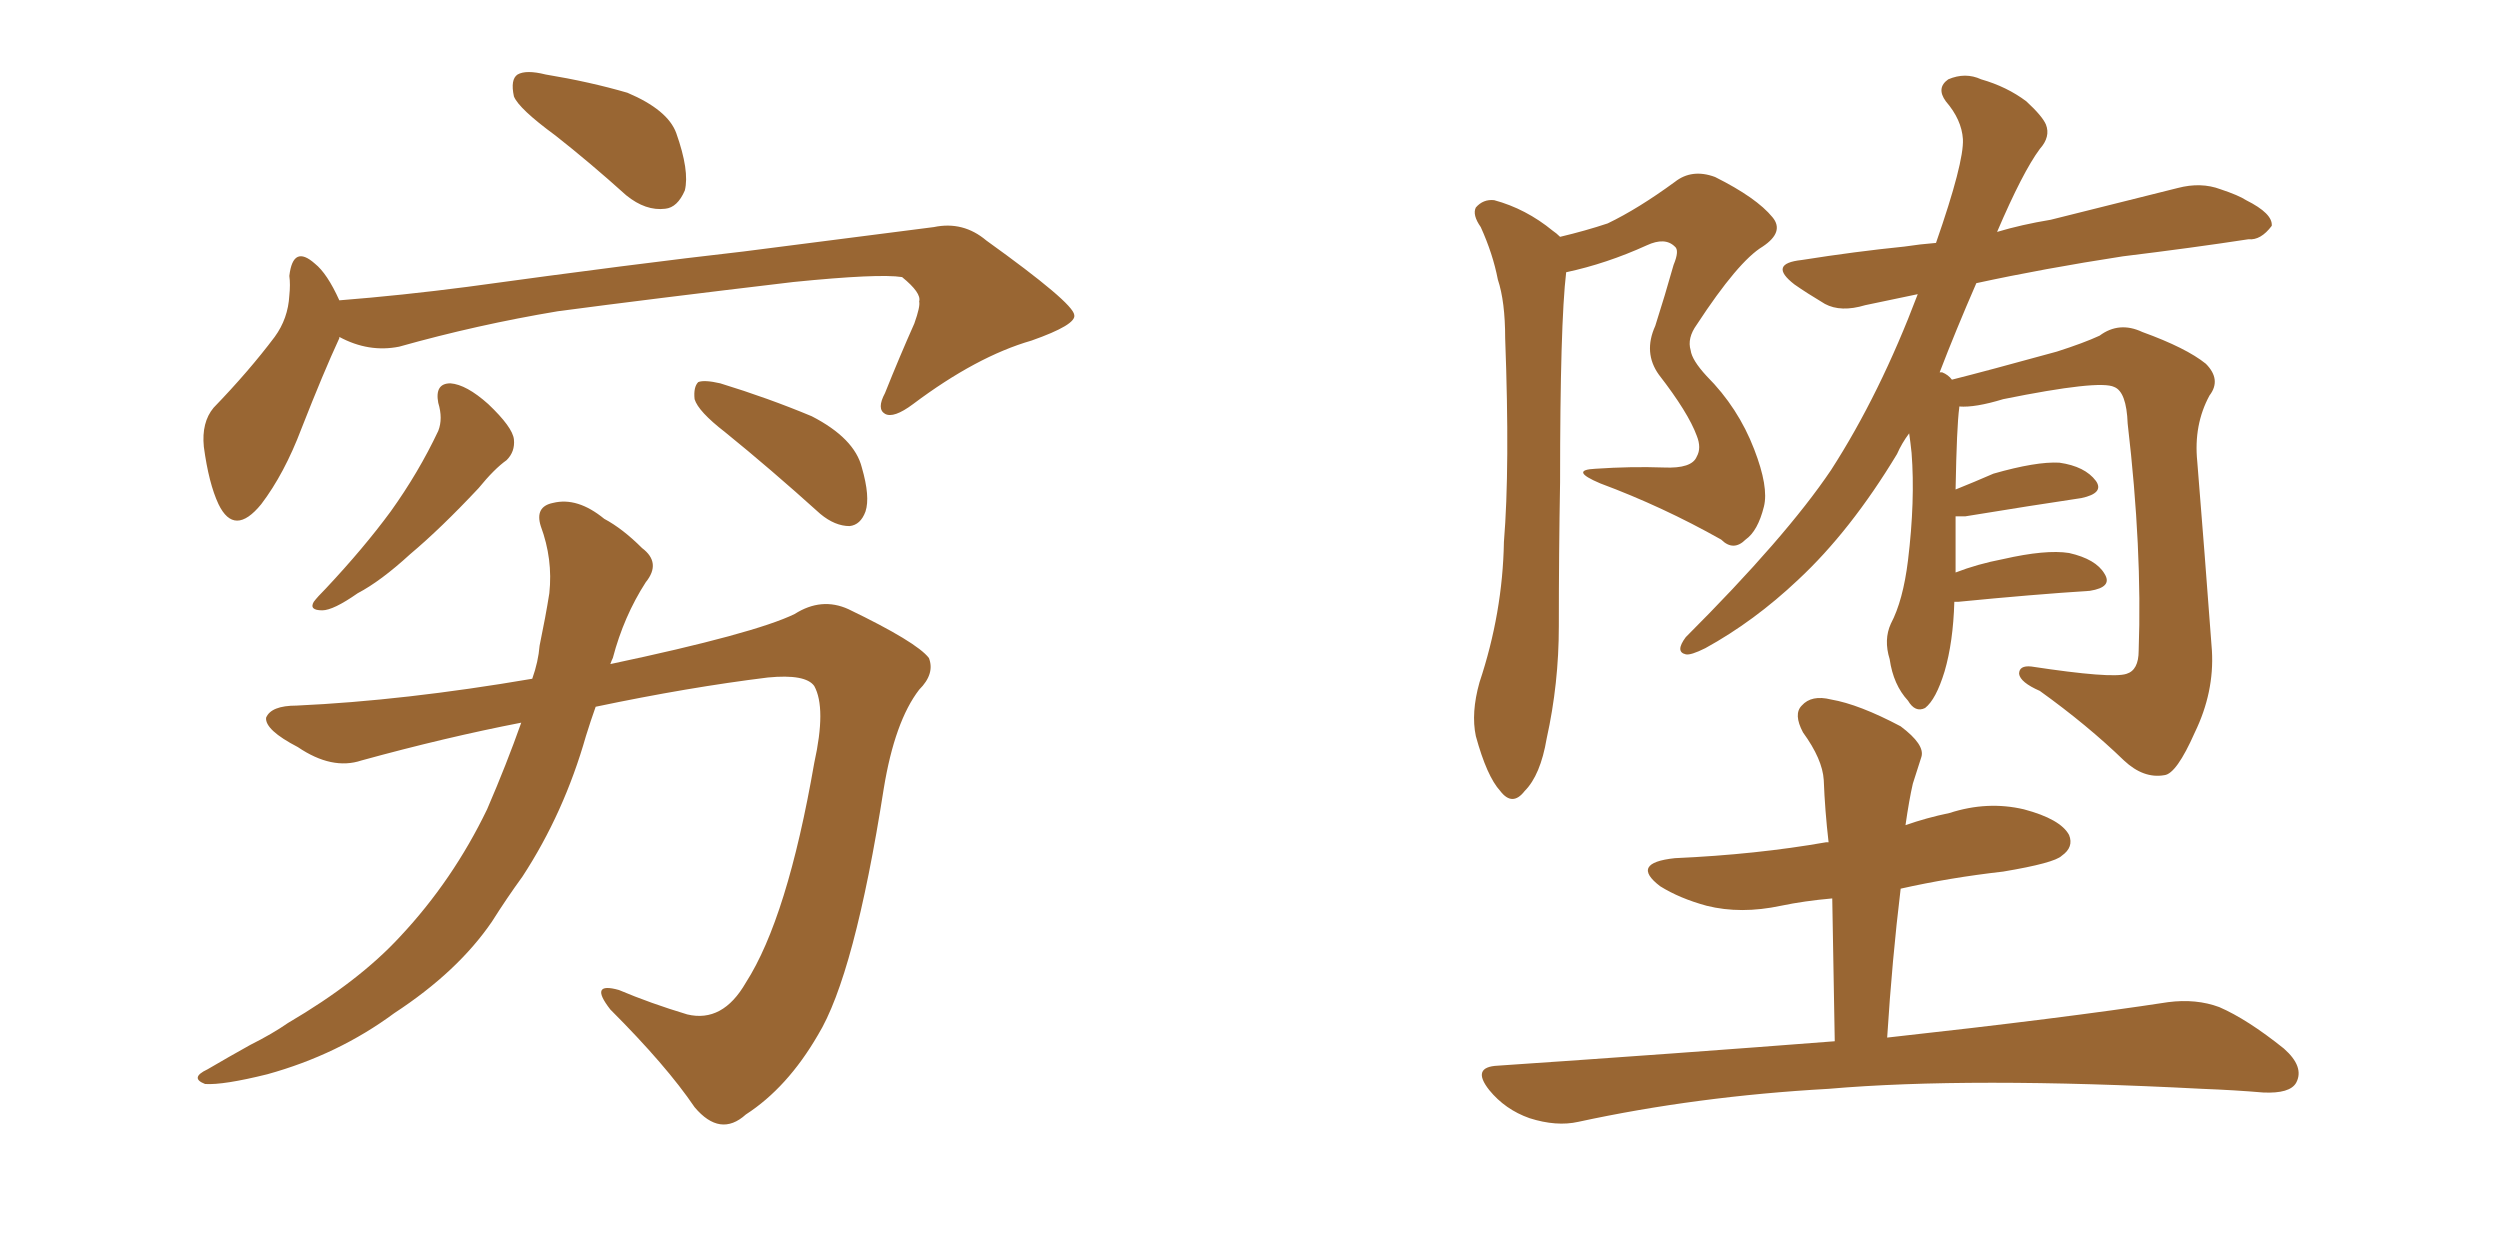 <svg xmlns="http://www.w3.org/2000/svg" xmlns:xlink="http://www.w3.org/1999/xlink" width="300" height="150"><path fill="#996633" padding="10" d="M66.65 16.26L66.65 16.26Q62.26 13.04 61.67 11.57L61.67 11.57Q61.23 9.52 62.11 8.94L62.11 8.94Q63.13 8.35 65.48 8.94L65.48 8.94Q70.75 9.81 75.29 11.13L75.29 11.13Q80.13 13.18 81.15 15.97L81.15 15.97Q82.76 20.51 82.18 22.85L82.18 22.85Q81.30 24.90 79.83 25.05L79.83 25.05Q77.49 25.34 75.15 23.44L75.15 23.44Q70.75 19.48 66.65 16.26ZM40.72 40.43L40.72 40.43Q40.72 40.43 40.72 40.58L40.72 40.58Q38.82 44.68 36.18 51.42L36.18 51.42Q34.13 56.84 31.35 60.50L31.35 60.50Q28.13 64.45 26.22 60.50L26.22 60.50Q25.05 58.01 24.46 53.61L24.46 53.61Q24.17 50.68 25.63 48.93L25.63 48.93Q29.88 44.53 32.96 40.43L32.96 40.43Q34.57 38.23 34.72 35.45L34.72 35.45Q34.86 34.13 34.72 33.11L34.72 33.11Q35.16 29.30 37.79 31.64L37.79 31.64Q39.26 32.81 40.72 36.04L40.72 36.04Q48.19 35.45 56.10 34.42L56.10 34.42Q76.32 31.64 89.21 30.18L89.21 30.18Q101.81 28.56 112.06 27.25L112.06 27.25Q115.58 26.51 118.36 28.86L118.36 28.86Q128.76 36.33 128.91 37.79L128.91 37.79Q129.20 38.96 123.78 40.87L123.78 40.87Q117.19 42.77 109.57 48.49L109.57 48.49Q107.23 50.24 106.20 49.66L106.20 49.66Q105.18 49.07 106.20 47.17L106.20 47.17Q107.96 42.77 109.72 38.82L109.72 38.82Q110.45 36.77 110.30 36.18L110.30 36.18Q110.60 35.16 108.25 33.25L108.25 33.25Q105.47 32.81 95.21 33.84L95.21 33.84Q77.93 35.89 66.94 37.35L66.94 37.35Q57.28 38.96 47.90 41.60L47.90 41.60Q44.24 42.33 40.72 40.43ZM52.59 48.34L52.59 48.34Q52.15 46.00 54.05 46.00L54.05 46.00Q55.96 46.14 58.59 48.49L58.59 48.49Q61.52 51.27 61.67 52.73L61.67 52.73Q61.82 54.20 60.79 55.22L60.79 55.22Q59.33 56.25 57.42 58.59L57.42 58.59Q52.88 63.43 49.22 66.50L49.22 66.50Q45.70 69.73 42.92 71.19L42.92 71.19Q39.99 73.24 38.67 73.24L38.67 73.24Q37.06 73.24 37.65 72.22L37.65 72.22Q38.09 71.63 39.11 70.61L39.11 70.61Q43.65 65.77 46.88 61.38L46.88 61.38Q50.24 56.69 52.59 51.71L52.59 51.71Q53.17 50.24 52.59 48.34ZM87.01 51.86L87.01 51.86Q83.79 49.37 83.35 47.90L83.35 47.90Q83.20 46.44 83.79 45.85L83.79 45.85Q84.52 45.56 86.43 46.00L86.43 46.00Q92.14 47.75 97.41 49.95L97.41 49.95Q102.54 52.59 103.42 56.10L103.42 56.10Q104.44 59.62 103.86 61.38L103.86 61.38Q103.27 62.99 101.95 63.13L101.95 63.13Q100.20 63.13 98.44 61.67L98.44 61.67Q92.43 56.25 87.01 51.86ZM62.55 86.72L62.55 86.72L62.55 86.72Q53.47 88.48 43.36 91.26L43.36 91.26Q39.84 92.43 35.74 89.65L35.74 89.65Q31.79 87.60 31.93 86.13L31.93 86.13Q32.52 84.67 35.60 84.67L35.60 84.67Q48.49 84.08 63.87 81.45L63.87 81.45Q64.60 79.39 64.75 77.49L64.75 77.49Q65.48 73.97 65.92 71.19L65.92 71.19Q66.36 67.09 64.89 63.13L64.89 63.13Q64.16 60.79 66.36 60.35L66.36 60.35Q69.29 59.62 72.51 62.26L72.51 62.26Q74.71 63.43 77.05 65.77L77.05 65.77Q79.39 67.53 77.49 69.87L77.49 69.87Q74.85 73.97 73.54 78.96L73.54 78.96Q73.39 79.25 73.24 79.69L73.24 79.69Q90.53 76.03 95.36 73.68L95.36 73.68Q98.58 71.63 101.81 73.10L101.81 73.10Q110.01 77.05 111.47 78.96L111.47 78.96Q112.21 80.86 110.30 82.76L110.30 82.76Q107.37 86.57 106.05 94.63L106.05 94.63Q102.54 117.04 98.14 124.22L98.14 124.22Q94.48 130.52 89.50 133.74L89.50 133.74Q86.43 136.52 83.35 132.86L83.35 132.86Q79.98 127.88 73.24 121.14L73.24 121.14Q70.61 117.77 74.27 118.80L74.27 118.80Q78.08 120.41 82.47 121.73L82.47 121.73Q86.72 122.75 89.50 117.92L89.50 117.92Q94.48 110.16 97.71 91.55L97.71 91.55Q99.17 84.96 97.71 82.32L97.71 82.32Q96.68 80.86 92.14 81.30L92.14 81.30Q82.62 82.47 71.48 84.81L71.48 84.81Q70.90 86.43 70.31 88.33L70.31 88.33Q67.68 97.56 62.70 105.18L62.70 105.18Q60.79 107.81 59.03 110.60L59.03 110.60Q54.93 116.60 47.31 121.58L47.31 121.58Q40.58 126.56 32.08 128.91L32.08 128.91Q26.81 130.22 24.61 130.08L24.61 130.08Q22.71 129.35 24.90 128.32L24.90 128.32Q27.39 126.86 30.03 125.39L30.03 125.39Q32.67 124.07 34.57 122.75L34.57 122.75Q43.07 117.77 48.05 112.35L48.05 112.35Q54.35 105.62 58.45 97.12L58.45 97.12Q60.79 91.70 62.55 86.72ZM187.21 28.42L187.21 28.42Q190.28 27.69 192.92 26.81L192.92 26.81Q196.58 25.05 200.98 21.83L200.98 21.83Q203.03 20.21 205.81 21.24L205.81 21.24Q210.79 23.73 212.70 26.07L212.70 26.07Q214.16 27.83 211.52 29.59L211.52 29.59Q208.59 31.35 203.61 38.96L203.61 38.96Q202.44 40.58 202.88 42.04L202.88 42.04Q203.03 43.21 204.79 45.12L204.79 45.12Q208.59 48.93 210.50 53.91L210.50 53.91Q212.26 58.45 211.67 60.79L211.67 60.79Q210.94 63.72 209.47 64.75L209.47 64.75Q208.01 66.21 206.54 64.75L206.54 64.75Q199.51 60.79 192.04 58.01L192.04 58.01Q188.23 56.40 191.46 56.25L191.46 56.25Q195.70 55.96 199.66 56.10L199.66 56.10Q203.03 56.25 203.61 54.79L203.61 54.79Q204.20 53.76 203.61 52.29L203.61 52.29Q202.59 49.51 199.07 44.97L199.07 44.97Q197.17 42.33 198.63 39.11L198.63 39.11Q199.80 35.45 200.83 31.79L200.83 31.79Q201.56 30.03 200.98 29.59L200.98 29.59Q199.80 28.42 197.61 29.44L197.61 29.44Q192.77 31.64 187.94 32.67L187.94 32.67Q187.21 38.82 187.21 57.86L187.21 57.86Q187.06 66.36 187.06 75.15L187.06 75.15Q187.06 82.03 185.60 88.62L185.60 88.62Q184.86 93.02 182.96 94.92L182.96 94.92Q181.49 96.83 180.03 94.92L180.03 94.92Q178.42 93.16 177.10 88.33L177.10 88.33Q176.51 85.55 177.54 81.88L177.54 81.88Q180.32 73.54 180.47 65.04L180.47 65.04Q181.20 56.10 180.62 40.58L180.62 40.58Q180.62 36.18 179.74 33.54L179.74 33.54Q179.15 30.47 177.69 27.25L177.69 27.25Q176.66 25.78 177.10 24.90L177.10 24.90Q177.98 23.88 179.30 24.02L179.30 24.02Q183.11 25.05 186.33 27.69L186.33 27.69Q186.77 27.98 187.21 28.42ZM220.17 124.95L220.17 124.95Q220.02 115.87 219.87 107.81L219.87 107.81Q216.50 108.11 213.72 108.69L213.72 108.69Q208.89 109.72 204.79 108.69L204.79 108.69Q201.56 107.81 199.22 106.35L199.22 106.35Q195.56 103.56 200.98 102.98L200.98 102.98Q210.79 102.54 219.14 101.07L219.14 101.07Q219.29 101.07 219.43 101.07L219.43 101.07Q218.99 97.27 218.85 93.60L218.85 93.60Q218.70 91.11 216.36 87.89L216.36 87.89Q215.19 85.69 216.21 84.67L216.21 84.67Q217.38 83.35 219.73 83.94L219.73 83.94Q223.10 84.52 228.08 87.16L228.08 87.16Q231.01 89.36 230.57 90.82L230.57 90.82Q230.13 92.14 229.54 94.04L229.54 94.04Q229.10 95.95 228.66 99.02L228.66 99.02Q231.15 98.14 233.94 97.56L233.94 97.56Q238.48 96.09 242.87 97.12L242.87 97.12Q247.27 98.29 248.29 100.20L248.29 100.20Q248.88 101.66 247.41 102.69L247.41 102.69Q246.53 103.56 240.38 104.59L240.38 104.59Q233.94 105.32 228.08 106.64L228.08 106.64Q227.05 115.14 226.46 124.51L226.46 124.51Q247.71 122.17 260.16 120.26L260.16 120.26Q263.53 119.82 266.31 120.85L266.31 120.85Q269.68 122.31 274.07 125.83L274.07 125.83Q276.56 128.03 275.54 129.93L275.54 129.93Q274.80 131.25 271.58 131.10L271.58 131.10Q268.21 130.81 264.26 130.66L264.26 130.66Q236.28 129.20 219.43 130.66L219.43 130.66Q203.61 131.54 189.40 134.62L189.40 134.62Q186.77 135.21 183.54 134.18L183.54 134.18Q180.62 133.15 178.71 130.81L178.71 130.81Q176.51 128.03 179.74 127.88L179.74 127.88Q201.27 126.42 220.17 124.95ZM234.52 72.22L234.52 72.22L234.52 72.22Q234.38 77.05 233.35 80.57L233.35 80.57Q232.32 83.94 231.01 84.96L231.01 84.96Q229.83 85.55 228.96 84.08L228.96 84.08Q227.20 82.18 226.76 79.10L226.76 79.10Q226.03 76.76 226.90 74.85L226.90 74.85Q228.37 72.07 228.96 67.24L228.96 67.24Q229.83 60.06 229.39 54.35L229.39 54.35Q229.25 53.03 229.10 52.00L229.10 52.00Q228.22 53.17 227.64 54.49L227.64 54.49Q222.07 63.72 215.77 69.58L215.77 69.58Q210.50 74.56 204.64 77.78L204.64 77.78Q202.88 78.66 202.29 78.52L202.29 78.52Q200.98 78.22 202.29 76.46L202.29 76.46Q214.31 64.45 219.73 56.40L219.73 56.40Q225.59 47.31 230.13 35.30L230.13 35.30Q226.61 36.04 223.83 36.62L223.83 36.62Q220.90 37.50 218.99 36.47L218.99 36.47Q216.80 35.16 215.33 34.13L215.33 34.13Q212.11 31.64 216.21 31.20L216.21 31.20Q222.66 30.18 228.52 29.59L228.52 29.59Q230.42 29.30 232.32 29.15L232.32 29.15Q235.69 19.48 235.55 16.70L235.55 16.70Q235.40 14.36 233.50 12.16L233.50 12.16Q232.32 10.55 233.79 9.52L233.79 9.52Q235.84 8.64 237.74 9.52L237.74 9.52Q240.82 10.40 243.16 12.16L243.16 12.16Q245.07 13.92 245.51 14.94L245.51 14.94Q246.09 16.41 244.78 17.87L244.78 17.87Q242.72 20.65 239.65 27.83L239.65 27.83Q242.58 26.95 246.09 26.37L246.09 26.37Q253.71 24.46 261.33 22.56L261.33 22.56Q264.11 21.83 266.46 22.71L266.46 22.71Q268.65 23.44 269.53 24.02L269.53 24.02Q272.75 25.63 272.61 27.10L272.61 27.10Q271.29 28.86 269.82 28.71L269.82 28.71Q263.09 29.74 254.74 30.76L254.74 30.76Q245.21 32.23 237.16 33.98L237.16 33.98Q234.67 39.70 232.76 44.68L232.76 44.68Q233.06 44.68 233.06 44.68L233.06 44.68Q233.79 44.97 234.23 45.56L234.23 45.56Q238.33 44.53 246.83 42.19L246.83 42.19Q250.05 41.16 251.95 40.28L251.95 40.28Q254.30 38.53 257.08 39.84L257.08 39.84Q262.35 41.75 264.70 43.65L264.70 43.65Q266.60 45.56 265.14 47.46L265.14 47.46Q263.23 50.98 263.67 55.37L263.67 55.37Q264.55 66.21 265.43 78.08L265.43 78.08Q265.72 83.06 263.38 87.89L263.38 87.89Q261.18 92.87 259.72 93.02L259.72 93.02Q257.23 93.46 254.88 91.26L254.88 91.26Q250.49 87.01 244.78 82.91L244.78 82.91Q242.43 81.88 242.29 80.86L242.29 80.86Q242.29 79.83 243.75 79.98L243.75 79.98Q253.42 81.45 255.18 80.86L255.18 80.86Q256.64 80.42 256.64 78.08L256.64 78.08Q257.08 65.92 255.32 50.83L255.32 50.83Q255.18 47.02 253.71 46.44L253.71 46.44Q251.95 45.56 240.38 47.90L240.38 47.90Q237.01 48.93 235.11 48.78L235.11 48.78Q235.11 48.78 235.11 48.93L235.11 48.93Q234.81 51.12 234.67 58.74L234.67 58.74Q236.87 57.86 239.21 56.84L239.21 56.84Q244.34 55.37 247.12 55.52L247.12 55.52Q250.20 55.96 251.51 57.71L251.51 57.71Q252.54 59.18 249.76 59.77L249.76 59.77Q243.90 60.64 235.84 61.96L235.84 61.96Q235.11 61.96 234.67 61.96L234.67 61.96Q234.67 65.04 234.67 68.70L234.67 68.70Q237.30 67.68 240.38 67.09L240.38 67.09Q245.51 65.92 248.29 66.36L248.29 66.36Q251.51 67.09 252.54 68.85L252.54 68.85Q253.56 70.46 250.78 70.90L250.78 70.90Q243.90 71.34 234.96 72.22L234.96 72.22Q234.67 72.22 234.52 72.22Z"/></svg>